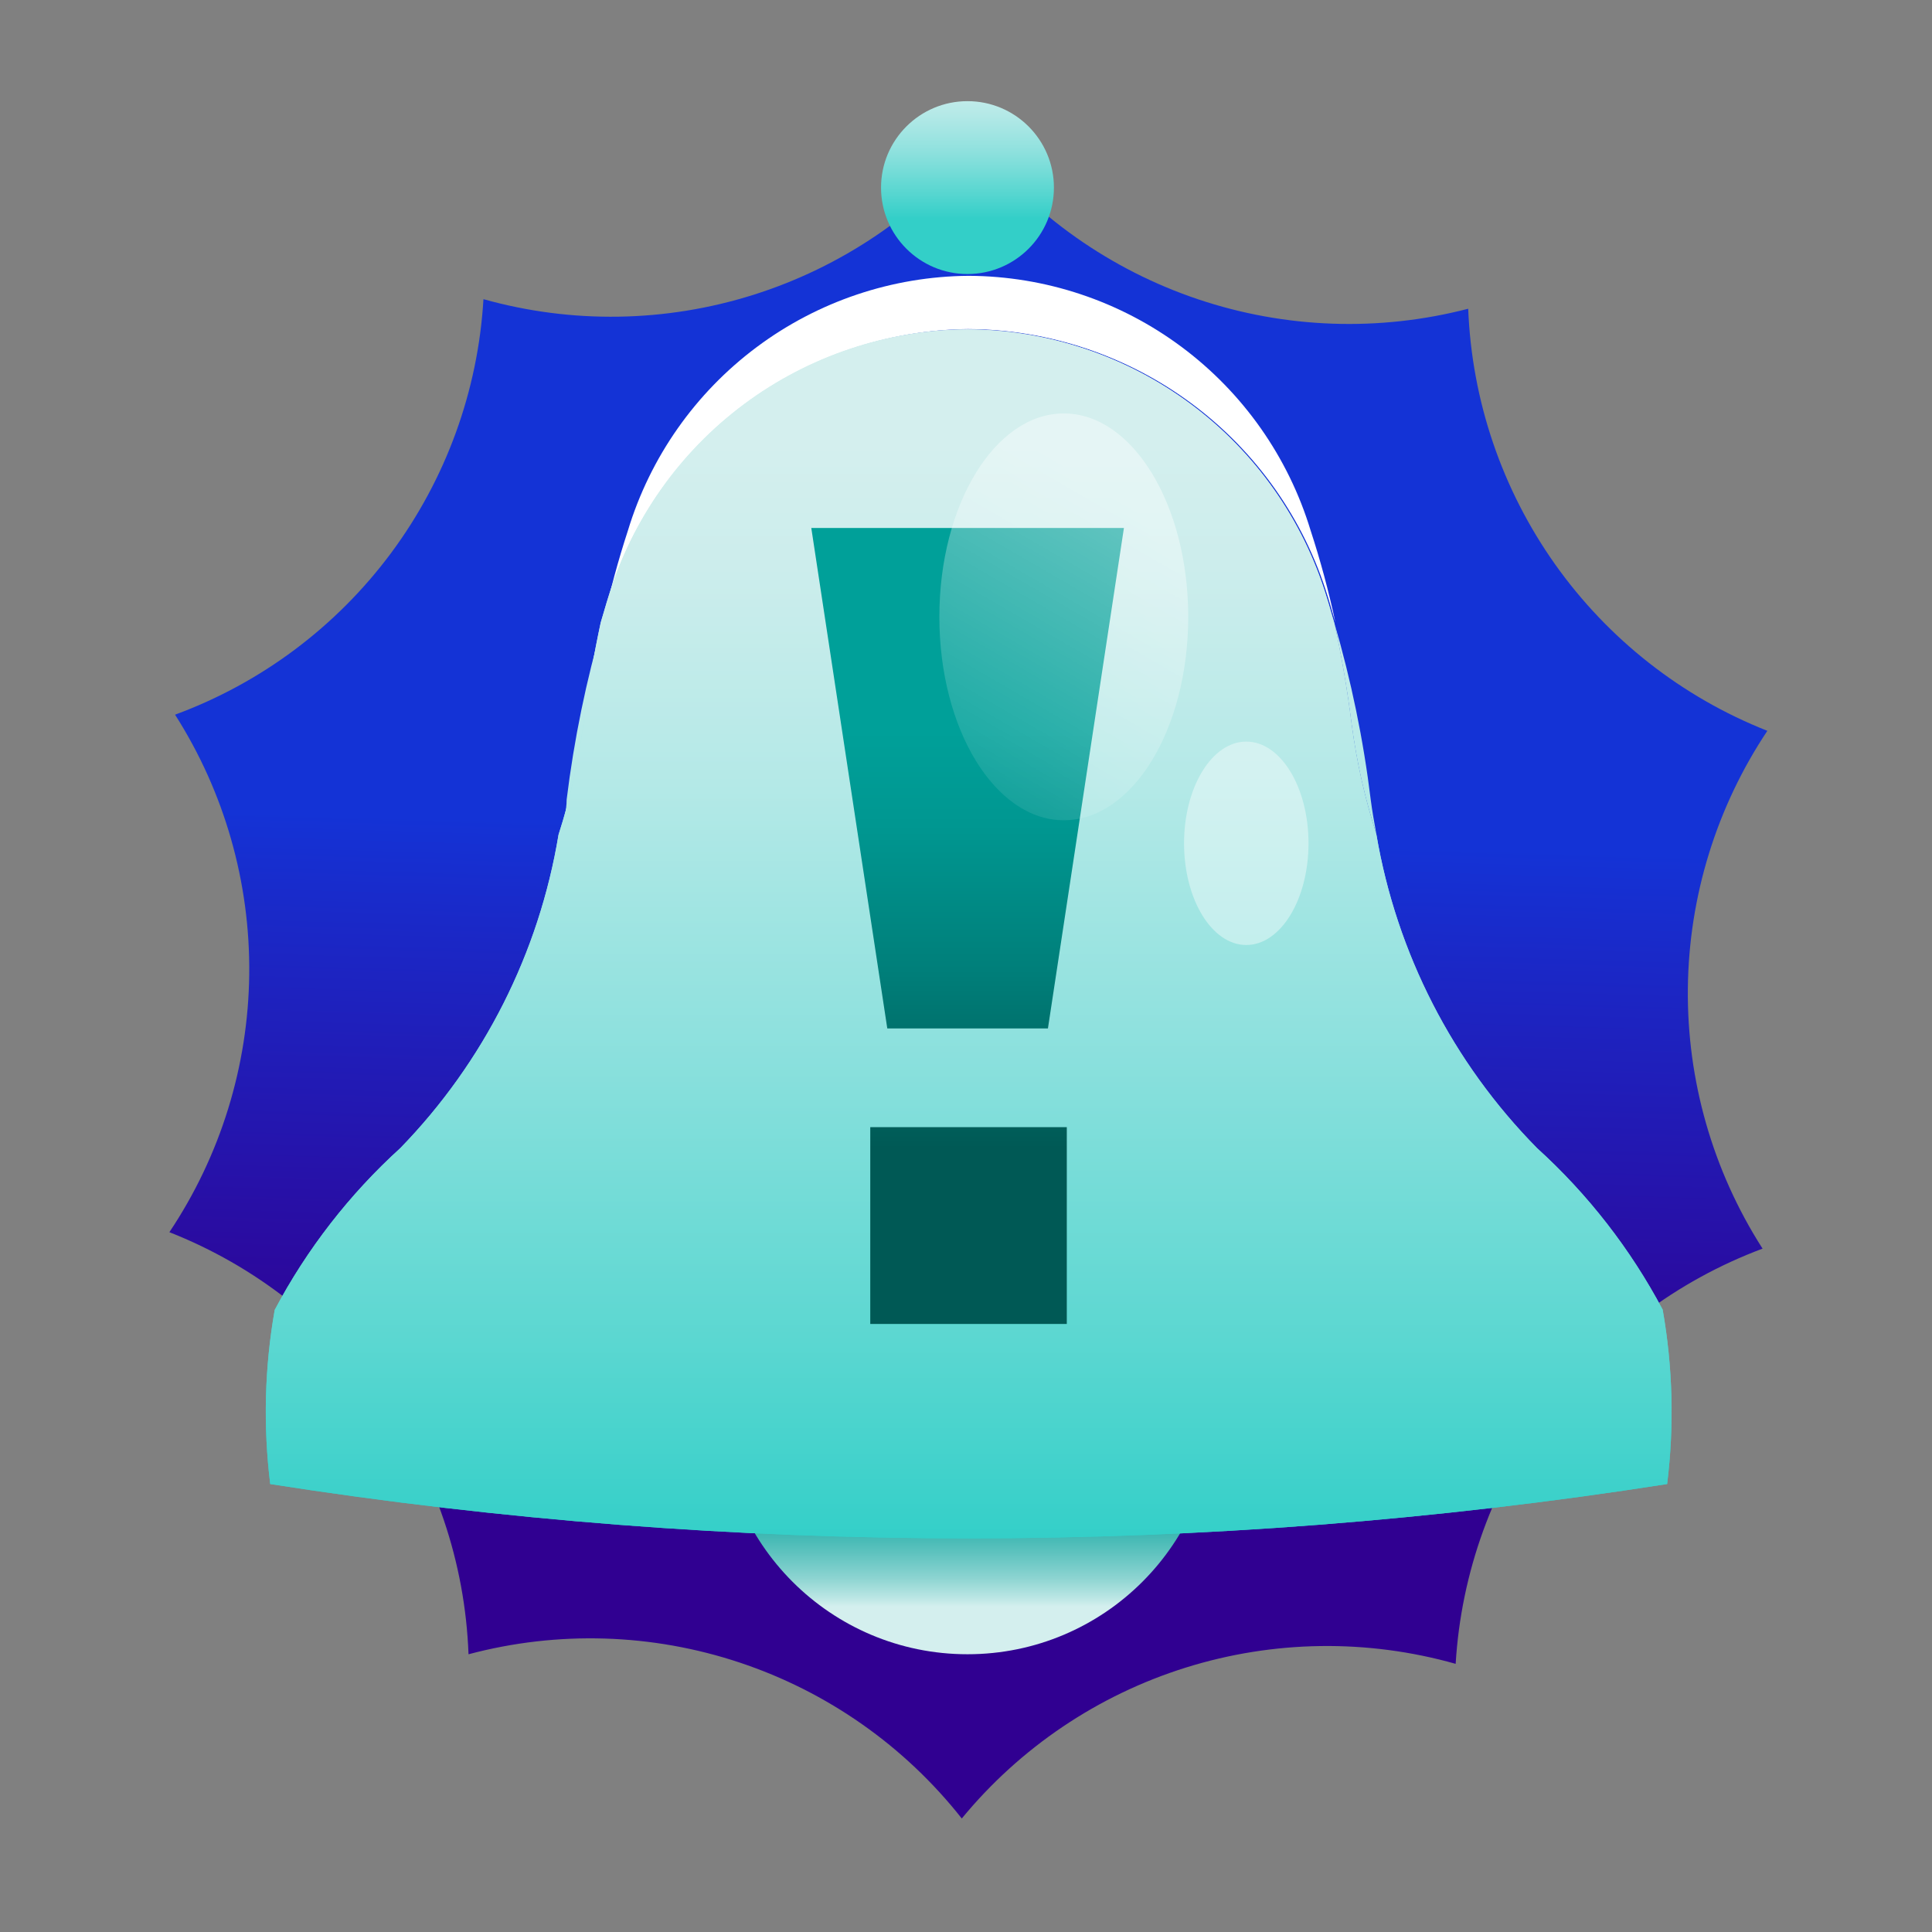 <svg fill="none" height="81" viewBox="0 0 81 81" width="81" xmlns="http://www.w3.org/2000/svg" xmlns:xlink="http://www.w3.org/1999/xlink"><rect x="0" y="0" width="81" height="81" fill="#808080" stroke="none"/><linearGradient id="a" gradientUnits="userSpaceOnUse" x1="39.827" x2="41.452" y1="65.147" y2="11.171"><stop offset=".08" stop-color="#300091"/><stop offset=".22" stop-color="#2a0ba0"/><stop offset=".48" stop-color="#1a29c8"/><stop offset=".56" stop-color="#1433d6"/></linearGradient><linearGradient id="b" gradientUnits="userSpaceOnUse" x1="40.562" x2="40.562" y1="69.53" y2="58.644"><stop offset=".2" stop-color="#d4efee"/><stop offset=".23" stop-color="#bde7e5"/><stop offset=".31" stop-color="#8cd4d1"/><stop offset=".4" stop-color="#61c4c0"/><stop offset=".48" stop-color="#3eb7b2"/><stop offset=".57" stop-color="#23ada7"/><stop offset=".66" stop-color="#0fa69f"/><stop offset=".75" stop-color="#04a19b"/><stop offset=".84" stop-color="#00a099"/></linearGradient><linearGradient id="c" gradientUnits="userSpaceOnUse" x1="40.562" x2="40.562" y1="10.172" y2="2.923"><stop offset=".14" stop-color="#33cfc8"/><stop offset=".3" stop-color="#5bd7d1"/><stop offset=".53" stop-color="#8fe1de"/><stop offset=".74" stop-color="#b4e9e7"/><stop offset=".9" stop-color="#ccedec"/><stop offset="1" stop-color="#d4efee"/></linearGradient><linearGradient id="d"><stop offset=".14" stop-color="#33cfc8"/><stop offset=".27" stop-color="#5bd7d1"/><stop offset=".47" stop-color="#8fe1de"/><stop offset=".63" stop-color="#b4e9e7"/><stop offset=".77" stop-color="#ccedec"/><stop offset=".85" stop-color="#d4efee"/></linearGradient><linearGradient id="e" gradientUnits="userSpaceOnUse" x1="56.828" x2="56.828" xlink:href="#d" y1="73.707" y2="8.868"/><linearGradient id="f" gradientUnits="userSpaceOnUse" x1="24.396" x2="24.396" xlink:href="#d" y1="73.707" y2="8.868"/><linearGradient id="g" gradientUnits="userSpaceOnUse" x1="40.612" x2="40.612" xlink:href="#d" y1="68.64" y2="6.874"/><linearGradient id="h" gradientUnits="userSpaceOnUse" x1="40.612" x2="40.612" xlink:href="#d" y1="73.707" y2="8.868"/><linearGradient id="i" gradientUnits="userSpaceOnUse" x1="40.562" x2="40.562" y1="51.357" y2="15.652"><stop offset=".09" stop-color="#005955"/><stop offset=".3" stop-color="#007f7a"/><stop offset=".47" stop-color="#009791"/><stop offset=".58" stop-color="#00a099"/></linearGradient><linearGradient id="j" gradientUnits="userSpaceOnUse" x1="50.244" x2="37.803" y1="16.117" y2="37.601"><stop offset=".23" stop-color="#fff"/><stop offset=".92" stop-color="#fff" stop-opacity="0"/></linearGradient><path d="m73.897 52.349c-3.599 1.345-6.731 3.706-9.015 6.796s-3.622 6.776-3.853 10.612c-3.708-1.048-7.641-.993-11.319.159s-6.939 3.35-9.387 6.325c-2.399-3.041-5.635-5.313-9.31-6.537s-7.628-1.345-11.37-.348c-.143-3.85-1.405-7.574-3.633-10.718s-5.324-5.568-8.909-6.978c2.142-3.203 3.305-6.96 3.348-10.813.042-3.853-1.038-7.635-3.11-10.884 3.616-1.332 6.764-3.689 9.061-6.783 2.296-3.094 3.641-6.79 3.869-10.637 3.71 1.04 7.642.977 11.317-.182s6.933-3.361 9.376-6.34c2.389 3.029 5.609 5.297 9.266 6.526 3.657 1.229 7.593 1.367 11.327.397.149 3.848 1.414 7.57 3.641 10.712s5.319 5.569 8.901 6.984c-2.135 3.201-3.293 6.954-3.333 10.802-.04 3.848 1.04 7.624 3.108 10.869z" fill="url(#a)"/><path d="m40.562 69.355c5.728 0 10.372-4.644 10.372-10.372 0-5.728-4.644-10.372-10.372-10.372-5.728 0-10.372 4.644-10.372 10.372 0 5.728 4.644 10.372 10.372 10.372z" fill="url(#b)"/><path d="m40.562 11.489c2.002 0 3.624-1.623 3.624-3.624s-1.623-3.624-3.624-3.624-3.624 1.623-3.624 3.624 1.623 3.624 3.624 3.624z" fill="url(#c)"/><path d="m40.612 13.797c3.374.02 6.654 1.118 9.361 3.132s4.7 4.841 5.689 8.067c.113.351.213.727.326 1.104-.279-1.305-.626-2.594-1.041-3.863-.935-3.077-2.832-5.774-5.412-7.695-2.58-1.921-5.707-2.964-8.923-2.978-3.208.024-6.324 1.073-8.893 2.993-2.57 1.92-4.459 4.611-5.391 7.68-.413 1.265-.76 2.55-1.041 3.85.113-.364.213-.74.326-1.091.986-3.218 2.971-6.039 5.668-8.053 2.697-2.014 5.965-3.116 9.331-3.147z" fill="#fff"/><path d="m57.706 34.979c-.088-.489-.176-.966-.238-1.455-.307-2.512-.819-4.995-1.53-7.425.288 1.329.539 2.747.727 4.252.207 1.571.555 3.12 1.041 4.628z" fill="url(#e)"/><path d="m25.287 26.087c-.71 2.434-1.221 4.921-1.53 7.437 0 .489-.15.966-.238 1.455.485-1.508.834-3.057 1.041-4.628.188-1.505.439-2.922.727-4.264z" fill="url(#f)"/><path d="m11.328 62.219c19.405 3.037 39.164 3.037 58.568 0 .301-2.433.238-4.897-.188-7.312-1.352-2.545-3.134-4.836-5.267-6.772-3.538-3.588-5.888-8.176-6.735-13.143-.485-1.508-.834-3.057-1.041-4.628-.188-1.505-.439-2.922-.727-4.252-.113-.376-.213-.752-.326-1.104-.989-3.226-2.982-6.053-5.689-8.067-2.707-2.014-5.987-3.112-9.361-3.132-3.374.02-6.654 1.118-9.361 3.132-2.707 2.015-4.7 4.841-5.689 8.067-.113.351-.213.727-.326 1.091-.288 1.342-.539 2.759-.727 4.264-.207 1.571-.555 3.12-1.041 4.628-.818 4.956-3.133 9.542-6.634 13.143-2.135 1.94-3.917 4.236-5.267 6.785-.425 2.41-.488 4.87-.188 7.299z" fill="url(#g)"/><path d="m11.328 62.219c19.405 3.037 39.164 3.037 58.568 0 .301-2.433.238-4.897-.188-7.312-1.352-2.545-3.134-4.836-5.267-6.772-3.538-3.588-5.888-8.176-6.735-13.143-.485-1.508-.834-3.057-1.041-4.628-.188-1.505-.439-2.922-.727-4.252-.113-.376-.213-.752-.326-1.104-.989-3.226-2.982-6.053-5.689-8.067-2.707-2.014-5.987-3.112-9.361-3.132-3.374.02-6.654 1.118-9.361 3.132-2.707 2.015-4.7 4.841-5.689 8.067-.113.351-.213.727-.326 1.091-.288 1.342-.539 2.759-.727 4.264-.207 1.571-.555 3.12-1.041 4.628-.818 4.956-3.133 9.542-6.634 13.143-2.135 1.94-3.917 4.236-5.267 6.785-.425 2.41-.488 4.87-.188 7.299z" fill="url(#h)"/><path d="m47.121 22.136-3.186 20.982h-6.735l-3.186-20.982zm-2.395 25.12h-8.24v8.252h8.24z" fill="url(#i)"/><g opacity=".4"><path d="m44.6 34.39c2.881 0 5.217-3.818 5.217-8.528 0-4.71-2.336-8.528-5.217-8.528s-5.217 3.818-5.217 8.528c0 4.71 2.336 8.528 5.217 8.528z" fill="url(#j)"/><path d="m52.251 39.62c1.441 0 2.609-1.909 2.609-4.264 0-2.355-1.168-4.264-2.609-4.264s-2.609 1.909-2.609 4.264c0 2.355 1.168 4.264 2.609 4.264z" fill="#fff"/></g></svg>